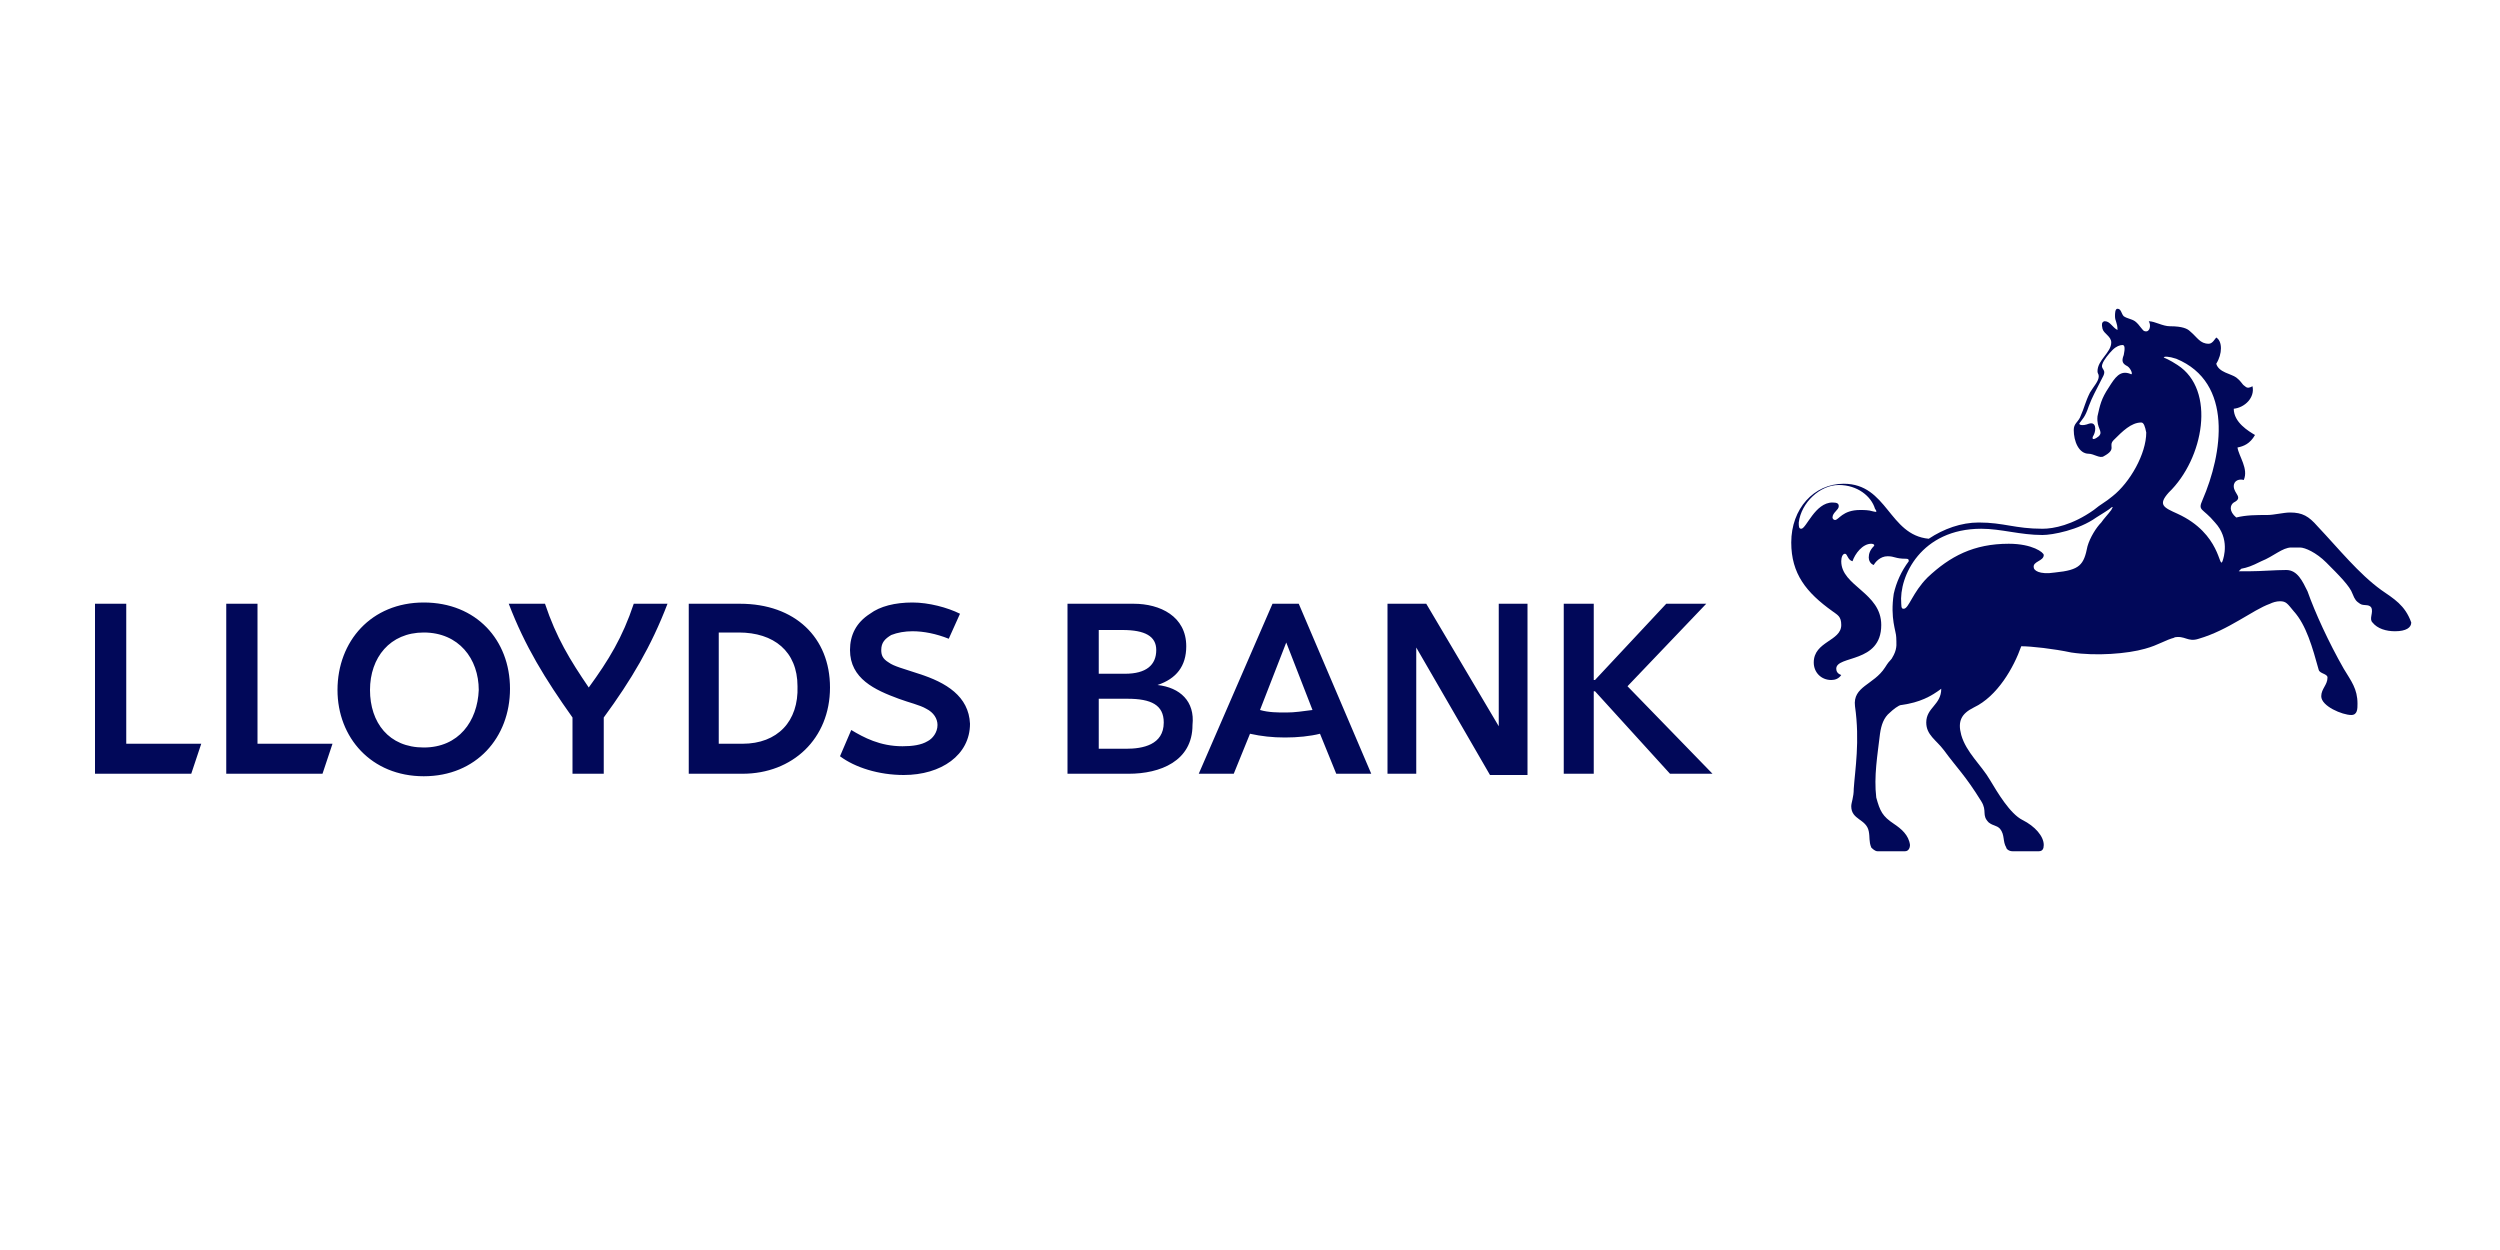 <?xml version="1.0" encoding="utf-8"?>
<!-- Generator: Adobe Illustrator 28.0.0, SVG Export Plug-In . SVG Version: 6.00 Build 0)  -->
<svg version="1.1" id="Layer_1" xmlns="http://www.w3.org/2000/svg" xmlns:xlink="http://www.w3.org/1999/xlink" x="0px" y="0px"
	 viewBox="0 0 200 100" style="enable-background:new 0 0 200 100;" xml:space="preserve">
<style type="text/css">
	.st0{fill-rule:evenodd;clip-rule:evenodd;fill:#010859;}
	.st1{fill:#010859;}
</style>
<g>
	<path class="st1" d="M50.7,48.3c-0.9,2.7-2,4.5-3.6,6.7c-1.5-2.2-2.6-4-3.5-6.7h-2.9c1.3,3.4,2.9,6,5.1,9.1v4.5h2.5v-4.5
		c2.2-3,3.8-5.7,5.1-9.1H50.7z M73.5,53.9c-1.2-0.4-2-0.6-2.4-0.9c-0.5-0.3-0.6-0.6-0.6-1c0-0.6,0.3-0.9,0.8-1.2
		c0.5-0.2,1.1-0.3,1.7-0.3c0.9,0,1.9,0.2,2.9,0.6l0.9-2c-1-0.5-2.5-0.9-3.8-0.9c-1.4,0-2.6,0.3-3.4,0.9c-1.1,0.7-1.6,1.7-1.6,2.9
		c0,2.3,2,3.2,3.9,3.9c0.8,0.3,1.7,0.5,2.2,0.8c0.6,0.3,0.9,0.8,0.9,1.3c0,0.6-0.4,1.1-0.8,1.3c-0.5,0.3-1.2,0.4-2,0.4
		c-1.8,0-3.1-0.7-4.1-1.3l-0.9,2.1c1.2,0.9,3.1,1.5,5.1,1.5c3,0,5.3-1.6,5.3-4.1C77.5,55.7,75.7,54.6,73.5,53.9z M59.2,48.3h-4.1
		v13.6h4.3c4,0,7-2.8,7-6.9C66.4,51,63.6,48.3,59.2,48.3z M59.4,59.5h-1.9v-8.9h1.6c2.8,0,4.7,1.5,4.7,4.3
		C63.9,57.7,62.2,59.5,59.4,59.5z M92.6,54.8c1.5-0.5,2.3-1.5,2.3-3.1c0-2.4-2.1-3.4-4.2-3.4h-5.3v13.6h4.9c2.5,0,5.1-1,5.1-3.9
		C95.6,56.1,94.4,55,92.6,54.8z M87.9,50.4h1.9c1.8,0,2.7,0.5,2.7,1.6c0,1.2-0.8,1.9-2.5,1.9h-2.1V50.4z M90.1,59.9h-2.2v-4h2.3
		c1.9,0,2.9,0.5,2.9,1.9C93.1,59.6,91.4,59.9,90.1,59.9z M119.9,48.3v9.8h0l-5.8-9.8H111v13.6h2.3V51.8h0l5.9,10.2h3V48.3H119.9z
		 M130.2,54.9l6.3-6.6h-3.2l-5.7,6.1h-0.1v-6.1h-2.4v13.6h2.4v-6.6h0.1l6,6.6h3.4L130.2,54.9z M20.6,59.5V48.3h-2.5v13.6h7.7
		l0.8-2.4H20.6z M10.1,59.5V48.3H7.6v13.6h7.7l0.8-2.4H10.1z M33.9,48.2c-4.2,0-6.9,3.1-6.9,7c0,3.8,2.7,6.9,6.9,6.9
		c4.2,0,6.9-3.1,6.9-7C40.8,51.2,38.1,48.2,33.9,48.2z M33.9,59.8c-2.8,0-4.3-2-4.3-4.6s1.6-4.6,4.3-4.6c2.8,0,4.4,2.1,4.4,4.6
		C38.2,57.7,36.7,59.8,33.9,59.8z M103.9,48.3h-2.1l-5.9,13.6h2.8l1.3-3.2c0.9,0.2,1.8,0.3,2.8,0.3s2-0.1,2.8-0.3l1.3,3.2h2.8
		L103.9,48.3z M102.9,57c-0.7,0-1.4,0-2.1-0.2l2.1-5.4l2.1,5.4C104.2,56.9,103.6,57,102.9,57z"/>
	<path class="st1" d="M190.5,47.2c-1.8-1.3-3.4-3.3-5.1-5.1c-0.7-0.8-1.2-1.1-2.2-1.1c-0.5,0-1.3,0.2-1.8,0.2c-0.9,0-1.7,0-2.5,0.2
		c-0.6-0.5-0.5-1-0.2-1.2c0.8-0.4,0-0.7,0-1.3c0-0.5,0.5-0.6,0.8-0.5c0.4-0.9-0.4-1.9-0.5-2.6c0.5-0.1,1-0.3,1.4-1
		c-0.5-0.3-1.7-1-1.7-2.1c0.9-0.1,1.7-0.9,1.5-1.8c-0.2,0.1-0.4,0.2-0.6,0c-0.3-0.2-0.2-0.3-0.7-0.7c-0.4-0.3-1.4-0.4-1.6-1.1
		c0.5-0.8,0.5-1.8,0-2.1c-0.1,0.1-0.3,0.5-0.6,0.5c-0.7,0-0.9-0.5-1.5-1c-0.2-0.2-0.6-0.4-1.6-0.4c-0.6,0-1.2-0.4-1.7-0.4
		c0.2,0.3,0.1,0.9-0.3,0.8c-0.2,0-0.4-0.5-0.8-0.8c-0.3-0.2-0.6-0.2-0.9-0.4c-0.2-0.2-0.2-0.6-0.5-0.6c-0.2,0-0.2,0.4-0.2,0.6
		c0,0.4,0.2,0.5,0.2,1.1c-0.4-0.2-0.6-0.7-1-0.7c-0.1,0-0.1,0-0.2,0.1c0,0-0.1,0.1,0,0.5c0.1,0.4,0.7,0.6,0.7,1.1
		c0,0.8-1.1,1.4-1.1,2.3c0,0.2,0.1,0.2,0.1,0.4c0,0.4-0.4,0.8-0.7,1.3c-0.4,0.8-0.4,1.1-0.8,2c-0.2,0.4-0.5,0.5-0.5,1
		c0,0.9,0.4,1.9,1.2,1.9c0.4,0,0.9,0.4,1.2,0.2c1.1-0.6,0.3-0.8,0.8-1.3c0.7-0.7,1.4-1.4,2.2-1.4c0.2,0,0.3,0.3,0.4,0.8
		c0,1.7-1.3,4-2.7,5.1c-0.6,0.5-0.9,0.6-1.5,1.1c-1.7,1.2-3.2,1.5-4.1,1.5c-2.2,0-3.1-0.5-5.1-0.5c-1.4,0-2.8,0.5-4,1.3
		c-3.2-0.3-3.3-4.4-6.8-4.4c-2.4,0-4.2,2-4.2,4.7c0,2.5,1.2,4,3.3,5.5c0.4,0.3,0.7,0.4,0.7,1.1c0,1.3-2.2,1.3-2.2,3
		c0,0.8,0.6,1.4,1.4,1.4c0.3,0,0.6-0.1,0.8-0.4c-0.3-0.1-0.4-0.3-0.4-0.5c0-1.1,3.6-0.4,3.6-3.5c0-2.6-3.2-3.1-3.2-5.1
		c0-0.3,0.1-0.6,0.3-0.6c0.2,0,0.2,0.5,0.6,0.6c0.2-0.6,0.8-1.4,1.5-1.4c0.2,0,0.3,0.1,0.2,0.2c-0.3,0.3-0.4,0.6-0.4,0.9
		c0,0.2,0.1,0.5,0.4,0.6c0.1-0.2,0.5-0.7,1.1-0.7c0.6,0,0.6,0.2,1.5,0.2c0.2,0,0.2,0.1,0.2,0.2c-0.6,0.8-1,1.7-1.2,2.6
		c-0.3,2,0.2,3,0.2,3.5c0,0.4,0.1,0.8-0.2,1.4c-0.3,0.6-0.2,0.2-0.7,1c-0.9,1.4-2.6,1.5-2.4,3.1c0.4,2.8,0,5.1-0.1,6.6
		c0,0.7-0.2,1.1-0.2,1.4c0,1.1,1.2,1,1.4,2c0.1,0.5,0,0.8,0.2,1.3c0.1,0.1,0.3,0.3,0.5,0.3h2.2c0.3,0,0.4-0.3,0.4-0.5
		c-0.1-0.8-0.7-1.3-1.3-1.7c-0.9-0.6-1.1-1-1.4-2.1c-0.2-1.7,0.1-3.4,0.3-5.1c0.1-0.7,0.3-1.3,0.8-1.7c0.2-0.2,0.7-0.6,0.9-0.6
		c1.5-0.2,2.4-0.7,3.2-1.3c0,1.3-1.2,1.5-1.2,2.7c0,1,0.8,1.4,1.4,2.2c1.1,1.5,1.7,2,3,4.1c0.5,0.8,0,1.1,0.6,1.7
		c0.4,0.3,0.6,0.2,0.9,0.5c0.4,0.5,0.2,1,0.5,1.5c0,0.1,0.2,0.3,0.5,0.3h2.1c0.3,0,0.4-0.2,0.4-0.5c0-0.7-0.7-1.5-1.7-2
		c-1-0.5-2-2.2-2.6-3.2c-0.7-1.2-1.9-2.2-2.3-3.6c-0.3-1.1,0-1.7,1-2.2c1.9-0.9,3.2-3.2,3.8-4.9c0.8,0,2.6,0.2,4,0.5
		c2,0.3,4.5,0.1,5.9-0.3c1.1-0.3,1.6-0.7,2.4-0.9h-0.1c0.9-0.2,1.1,0.4,2,0.1c2.4-0.7,4.3-2.3,5.7-2.8c0.2-0.1,0.5-0.2,0.8-0.2
		c0.5,0,0.6,0.2,1.1,0.8c1,1.1,1.5,2.9,2,4.7c0.1,0.3,0.7,0.3,0.7,0.6c0,0.6-0.5,0.9-0.5,1.5c0,0.8,1.7,1.5,2.4,1.5
		c0.5,0,0.5-0.5,0.5-0.9c0-1.2-0.5-1.8-1.1-2.8c-1.2-2.1-2.3-4.5-2.9-6.2c-0.4-0.8-0.8-1.7-1.7-1.7s-2,0.1-2.9,0.1l-0.9,0l0.2-0.2
		c0.5-0.1,0.8-0.2,1.6-0.6c1-0.4,1.7-1.1,2.4-1.1c0.3,0,0.4,0,0.7,0c0.4,0,1.3,0.4,2.1,1.2c1,1,1.9,1.9,2.1,2.5
		c0.2,0.5,0.3,0.6,0.6,0.8c0.3,0.2,0.7,0,0.9,0.3c0.2,0.4-0.2,0.9,0.1,1.2c0.4,0.5,1.1,0.7,1.8,0.7c0.9,0,1.3-0.3,1.3-0.7
		C192.4,48.4,191.5,47.9,190.5,47.2z M170.4,29.9c-0.8-0.3-1.2,0.3-1.7,1.1c-0.6,0.9-0.7,1.4-0.9,2.3c-0.1,1,0.5,1.2,0.1,1.6
		c-0.5,0.4-0.6,0.2-0.4-0.1c0.2-0.4,0.2-1.1-0.4-0.9c-0.5,0.2-0.9,0.1-0.7-0.1c0.2-0.3,0.4-0.4,0.7-1.3c0.3-0.8,0.5-1.1,1.1-2.3
		c0.4-0.7-0.2-0.6,0-1.1c0.1-0.3,0.5-0.8,0.8-1.1c0.3-0.3,0.6-0.4,0.8-0.4c0.2,0,0.2,0.3,0.1,0.8c-0.2,0.5-0.1,0.7,0.3,0.9
		C170.5,29.5,170.7,30.1,170.4,29.9z M149.8,40.9c-0.3-0.1-0.7-0.1-1-0.1c-1.4,0-1.7,0.8-2,0.8c-0.1,0-0.2-0.1-0.2-0.2
		c0-0.4,0.5-0.6,0.5-0.9c0-0.2-0.1-0.3-0.5-0.3c-1.4,0-2.1,2.1-2.5,2.1c-0.2,0-0.2-0.2-0.2-0.5c0.2-1.6,1.7-3,3.2-3s2.6,0.9,2.9,1.9
		C150.3,41.1,149.9,40.9,149.8,40.9z M168.9,40.8c-0.3,0.4-0.6,0.7-0.8,1c-0.4,0.4-0.9,1.2-1.1,1.9c-0.3,1.5-0.6,1.9-2.6,2.1
		c-1.3,0.2-1.7-0.2-1.7-0.4c-0.1-0.5,0.8-0.5,0.8-1c0-0.2-0.9-0.9-2.8-0.9c-2.8,0-4.7,1-6.5,2.7c-1.2,1.2-1.5,2.5-1.9,2.5
		c-0.1,0-0.2,0-0.2-0.4c-0.2-2.2,1.6-6,6.4-6c1.6,0,3.1,0.5,4.9,0.5c0.8,0,2.9-0.4,4.3-1.4c0.3-0.2,1-0.6,1.2-0.8
		C169.1,40.5,169,40.6,168.9,40.8z M177.8,44.9c-0.3,0.7-0.1-2.2-3.6-3.8c-1.1-0.5-1.6-0.7-0.7-1.7c2.8-2.7,3.8-8.2,0.7-10.2
		c-0.6-0.4-1.1-0.6-1.1-0.6c0-0.1,0.4-0.1,1,0.1c4.6,1.9,3.7,7.6,2.1,11.3c-0.4,0.9,0,0.6,1,1.8C178.4,43.1,177.9,44.6,177.8,44.9z"
		/>
	<path class="st1" d="M187,54.1c-0.1,0.7-0.4,1.1-0.4,1.4c0,0.2,0.6,0.4,0.8,0.4c0.2,0,0.2-0.2,0.2-0.4
		C187.6,55,187.4,54.4,187,54.1z M190.9,48.1c0.3,0.6,0,1.4,0.4,1.4c0.2,0,0.6-0.1,0.6-0.3C191.9,48.9,191.4,48.3,190.9,48.1z
		 M162.1,66.4c-0.2-0.4-0.6-0.6-1-0.8c0.1,0.4,0.1,1.3,0.5,1.3h0.5C162.3,67,162.2,66.6,162.1,66.4z M151.4,66.4
		c-0.2-0.4-0.6-0.6-1-0.8c0.1,0.4,0.2,1.3,0.5,1.3h0.5C151.7,67,151.5,66.6,151.4,66.4z"/>
</g>
</svg>

